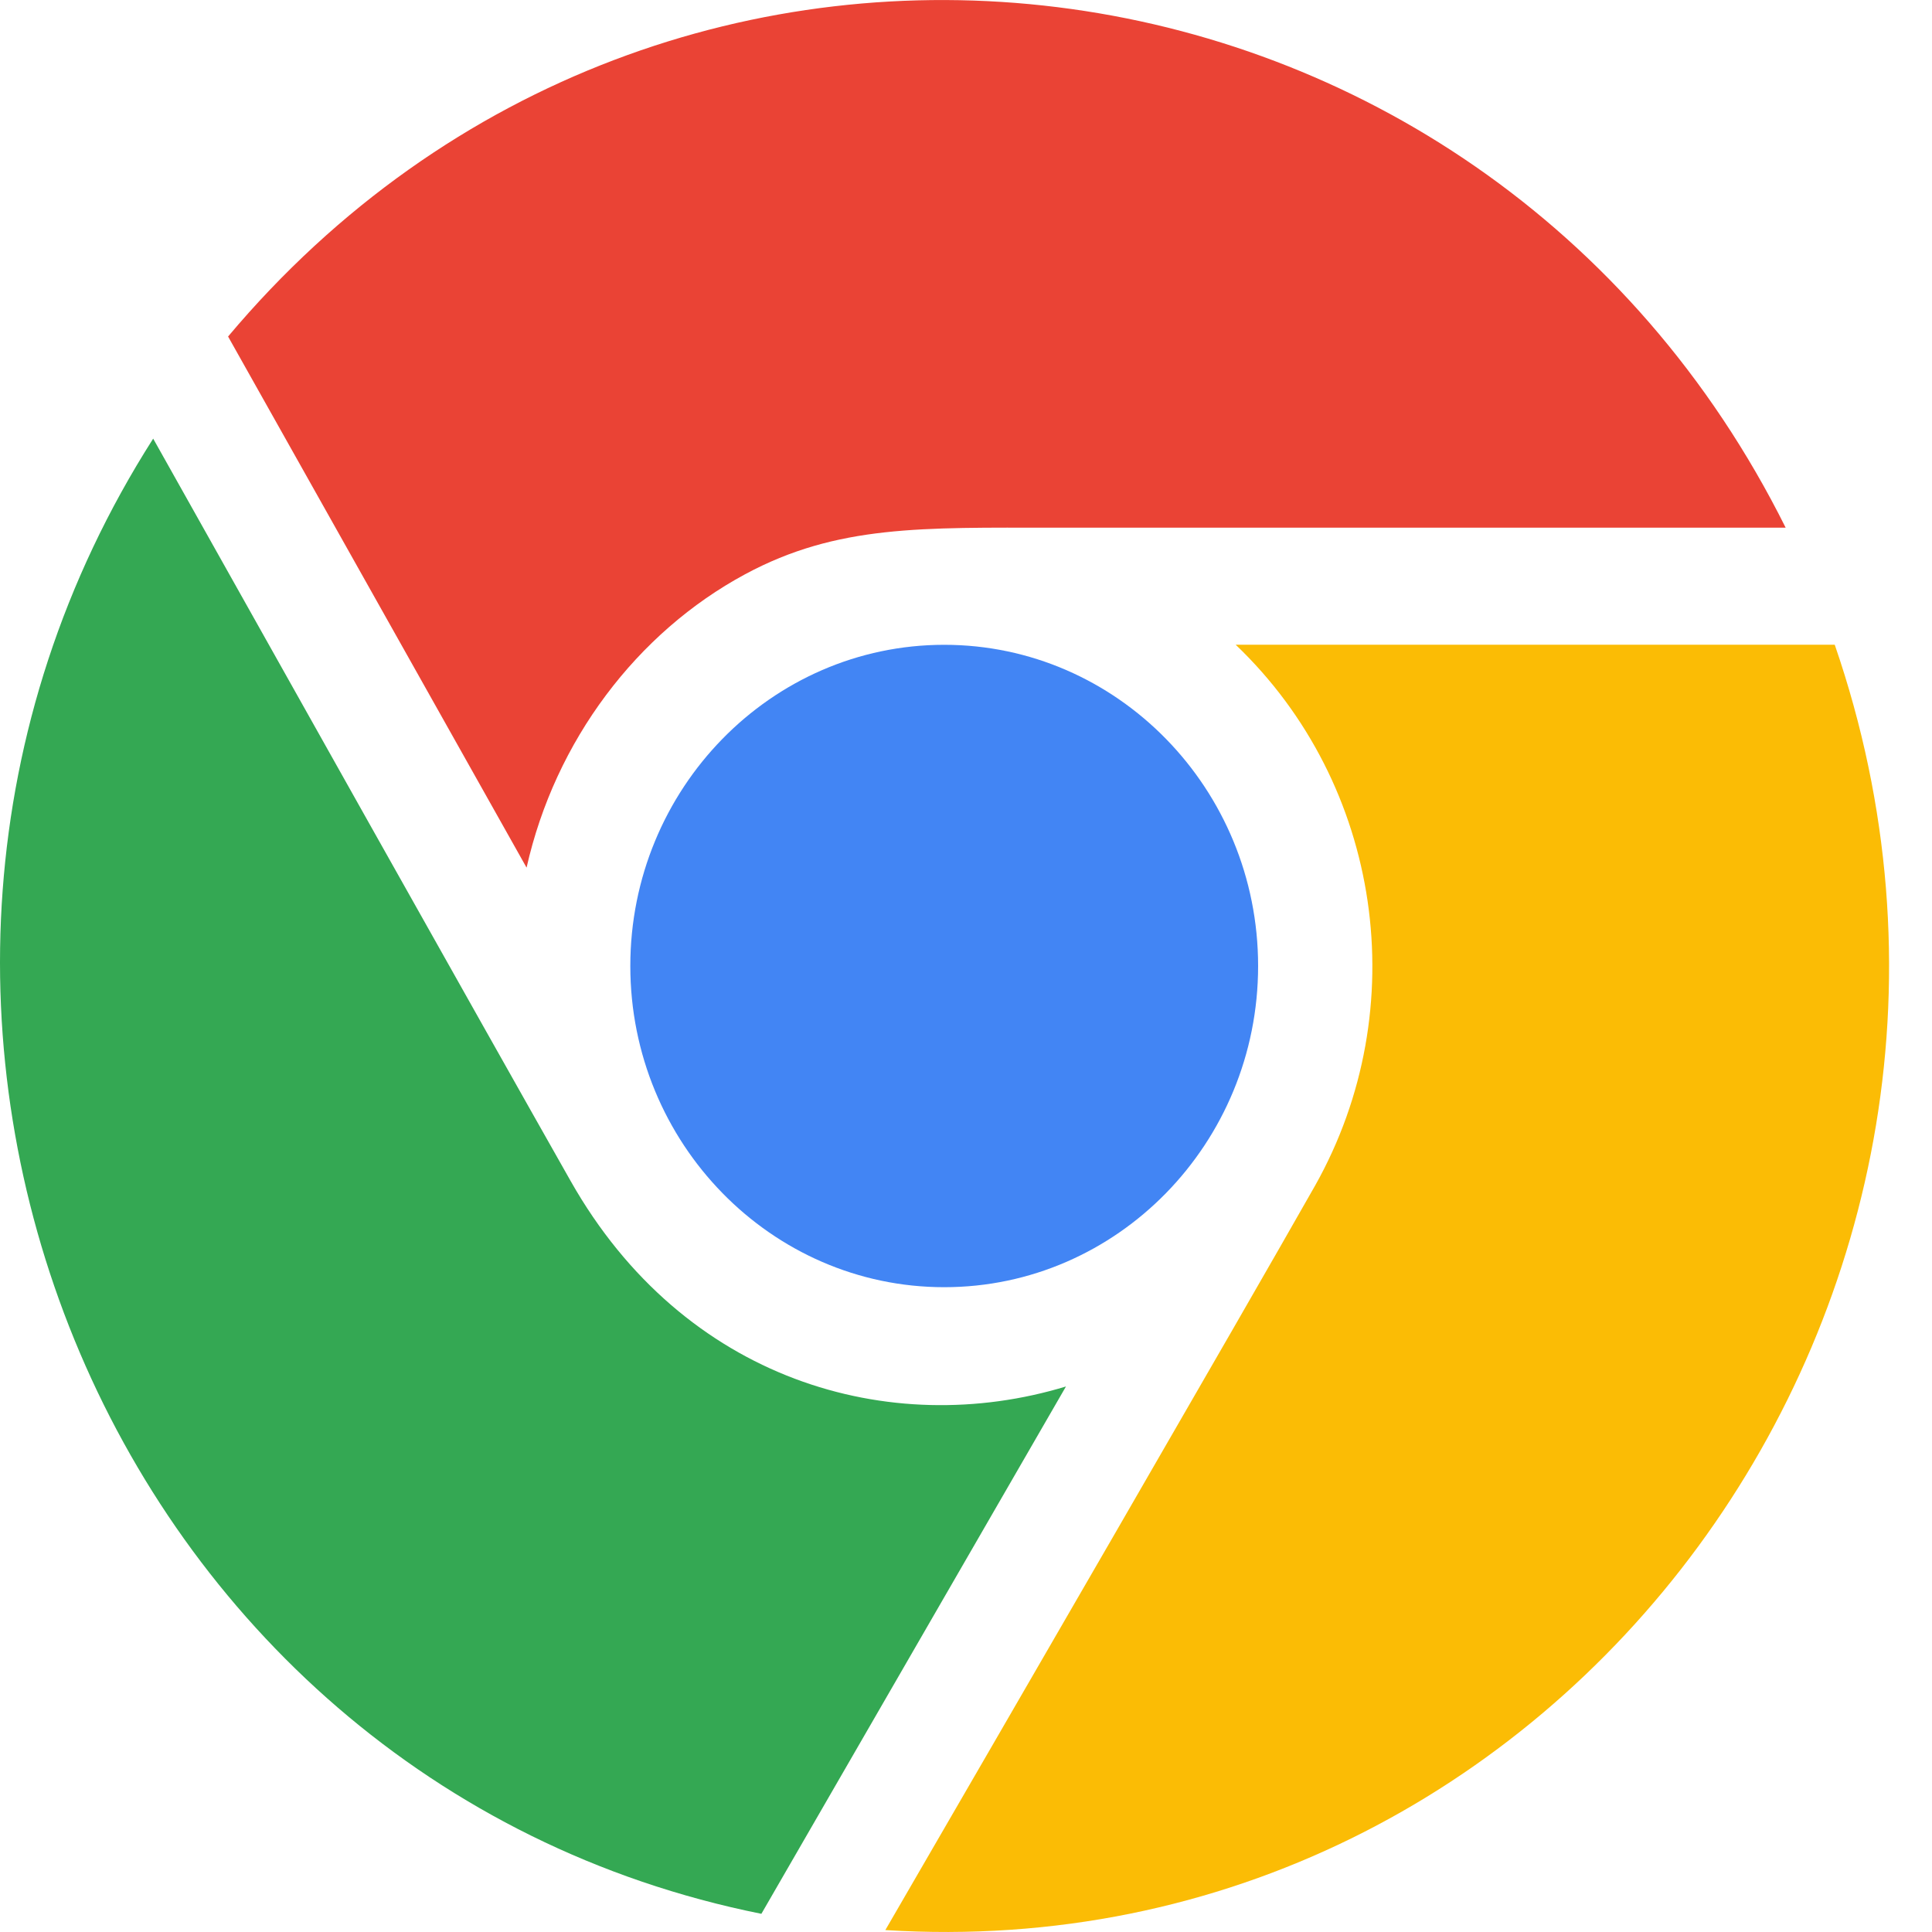 <?xml version="1.0" encoding="UTF-8"?>
<svg width="56px" height="56px" viewBox="0 0 56 56" version="1.1" xmlns="http://www.w3.org/2000/svg" xmlns:xlink="http://www.w3.org/1999/xlink">
    <!-- Generator: Sketch 59 (86127) - https://sketch.com -->
    <title>chrome@1</title>
    <desc>Created with Sketch.</desc>
    <g id="页面-1" stroke="none" stroke-width="1" fill="none" fill-rule="evenodd">
        <g id="home" transform="translate(-699, -889)" fill-rule="nonzero">
            <g id="编组-13" transform="translate(699.5, 889)">
                <g id="chrome" transform="translate(-0.5, 0)">
                    <path d="M6.612,9.753 C19.338,-5.392 42.938,-2.403 51.758,15.295 L30.556,15.295 C26.737,15.295 24.27,15.206 21.599,16.644 C18.46,18.335 16.091,21.469 15.263,25.149 L6.612,9.756 L6.612,9.753 Z" id="路径" fill="#EA4335"></path>
                    <path d="M18.27,28 C18.27,33.133 22.352,37.31 27.369,37.31 C32.388,37.31 36.467,33.133 36.467,28 C36.467,22.867 32.386,18.69 27.369,18.69 C22.349,18.69 18.27,22.867 18.27,28 Z" id="路径" fill="#4285F4"></path>
                    <path d="M30.9,40.187 C25.792,41.739 19.817,40.017 16.543,34.237 C14.043,29.827 7.44,18.062 4.44,12.714 C-6.071,29.188 2.989,51.641 22.069,55.473 L30.898,40.187 L30.9,40.187 Z" id="路径" fill="#34A853"></path>
                    <path d="M35.819,18.69 L35.819,18.69 C40.055,22.734 41.007,29.229 38.119,34.365 C35.949,38.192 29.02,50.153 25.662,55.944 C45.322,57.183 59.656,37.478 53.181,18.688 L35.819,18.688 L35.819,18.69 Z" id="路径" fill="#FBBC05"></path>
                </g>
            </g>
        </g>
    </g>
</svg>